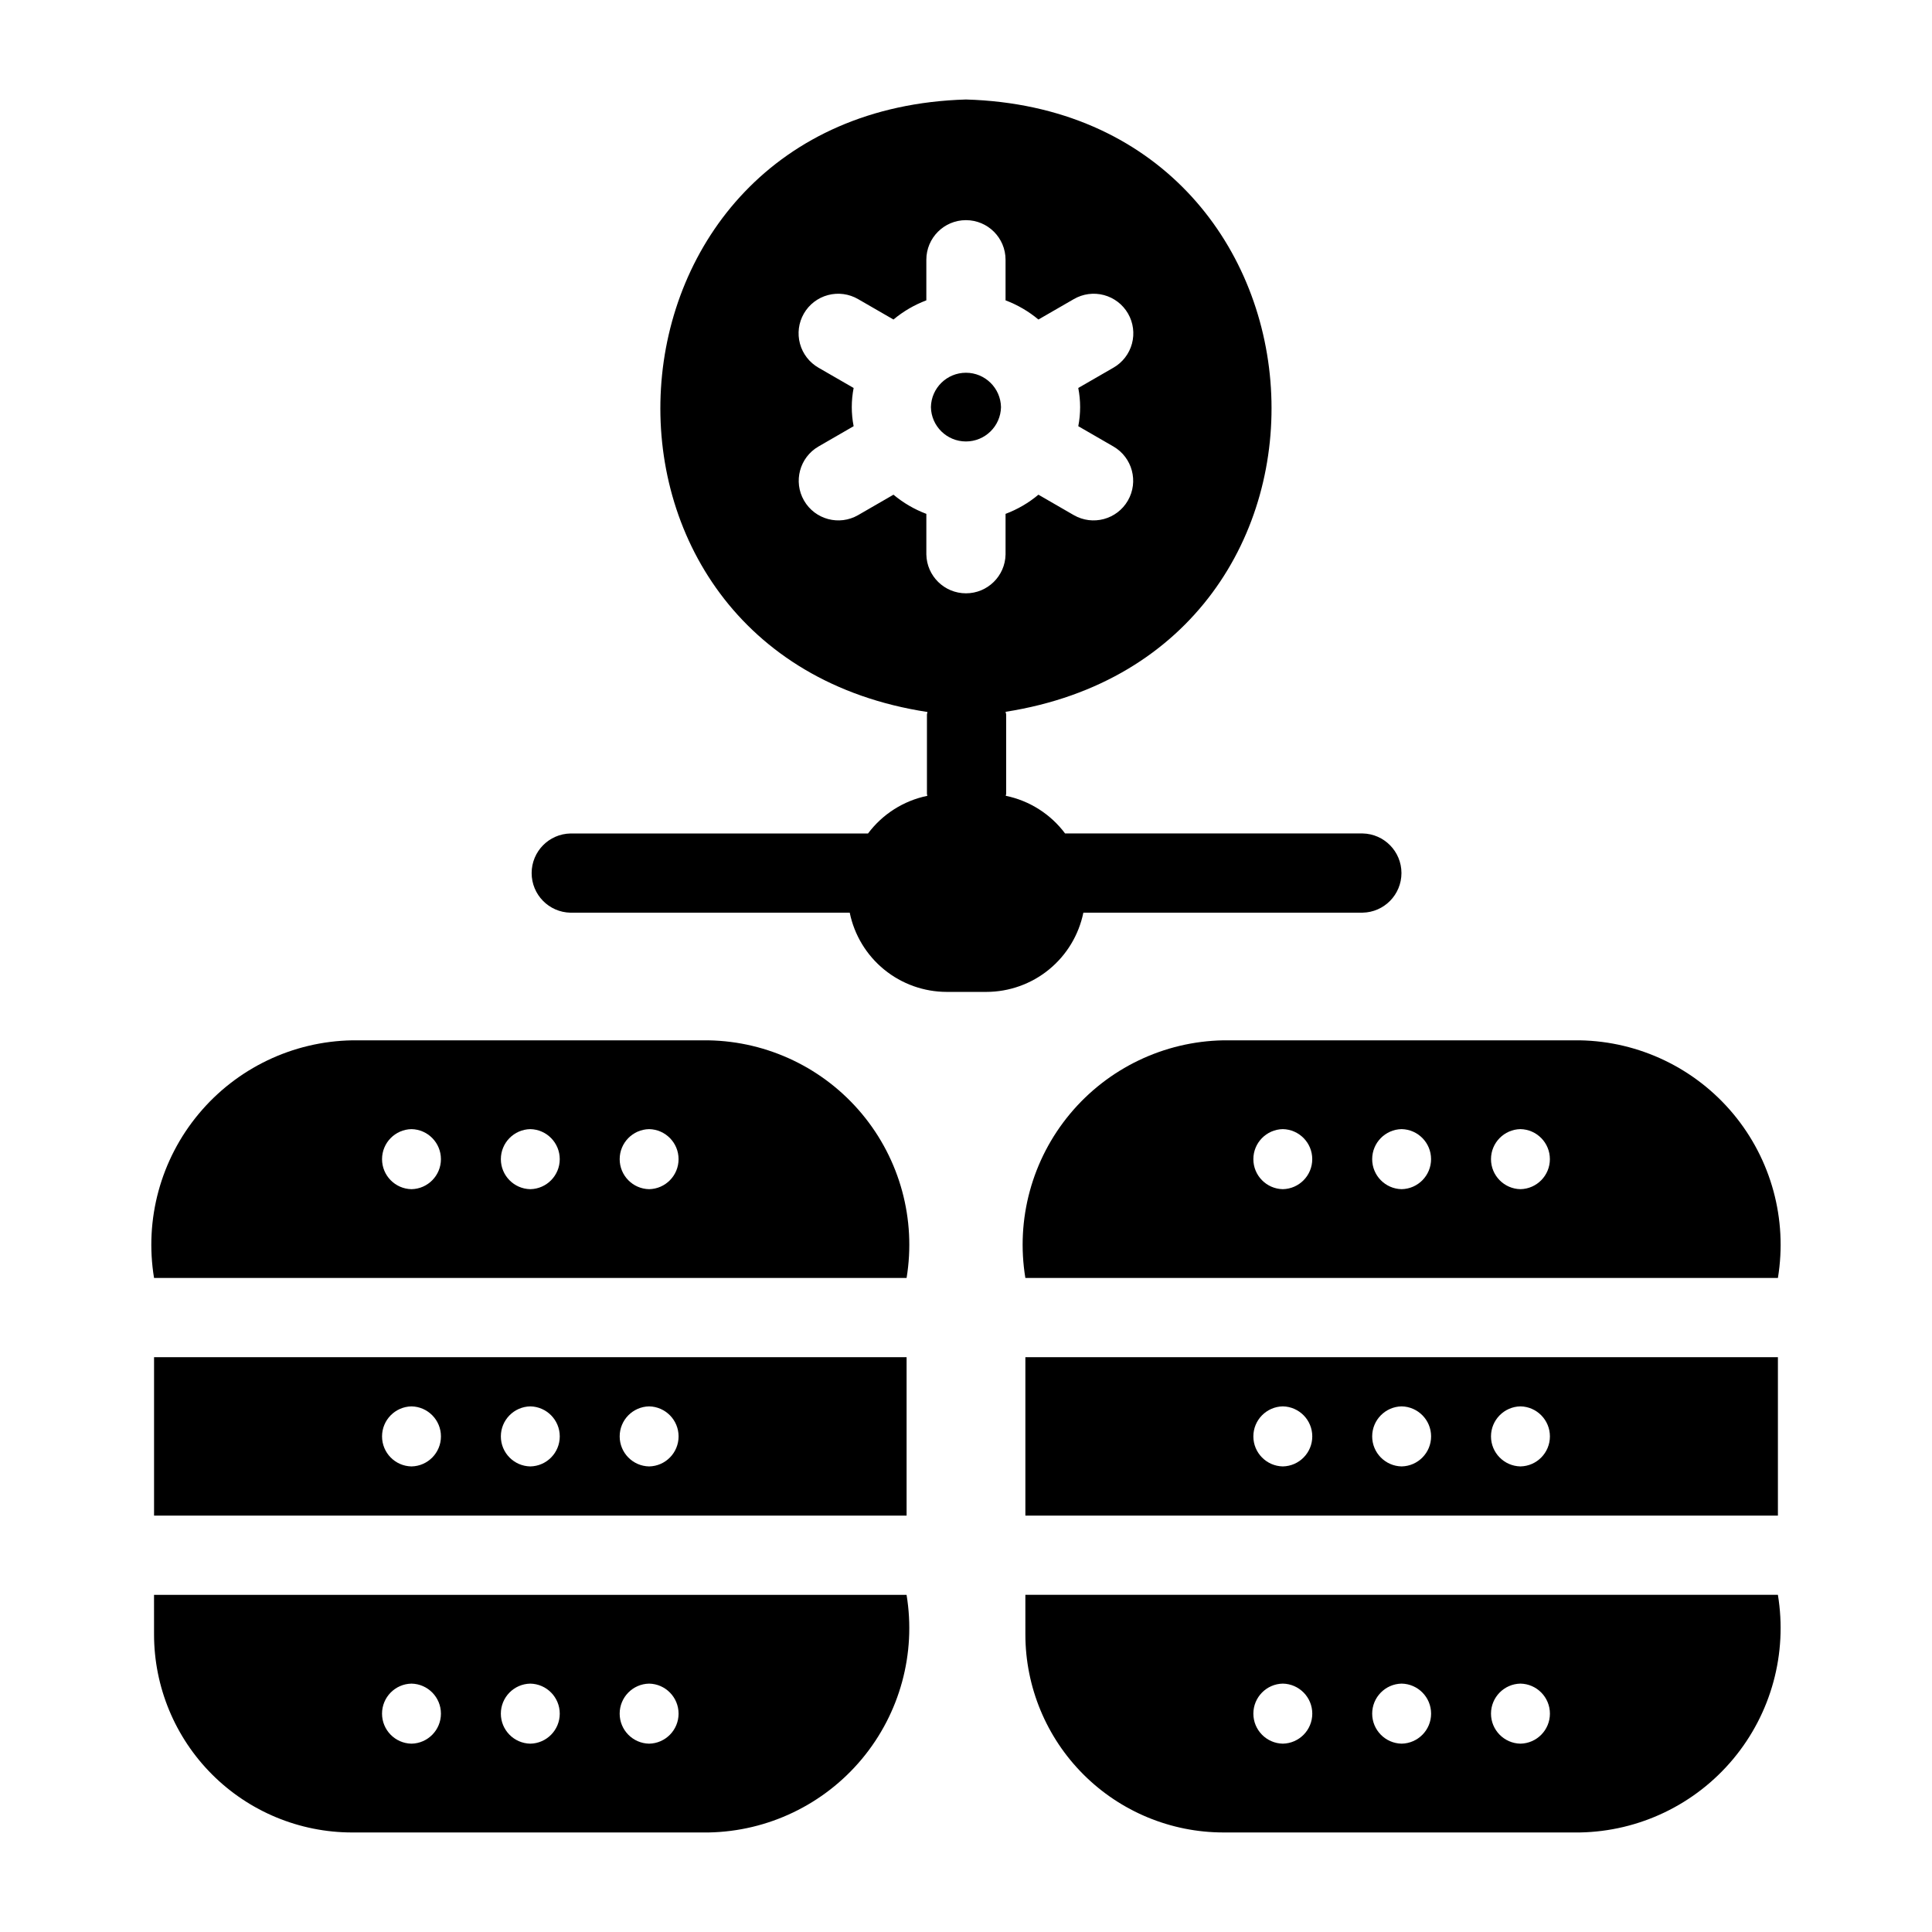 <?xml version="1.0" encoding="UTF-8"?>
<!-- Uploaded to: SVG Find, www.svgrepo.com, Generator: SVG Find Mixer Tools -->
<svg fill="#000000" width="800px" height="800px" version="1.1" viewBox="144 144 512 512" xmlns="http://www.w3.org/2000/svg">
 <path d="m331.77 419.7h-94.465c-15.734 0.281-30.57 7.394-40.645 19.484-10.078 12.09-14.395 27.965-11.836 43.492h199.43c2.562-15.527-1.758-31.402-11.832-43.492s-24.91-19.203-40.648-19.484zm-78.719 39.445c-4.336-0.086-7.805-3.621-7.805-7.957 0-4.332 3.469-7.871 7.805-7.957 4.332 0.086 7.801 3.625 7.801 7.957 0 4.336-3.469 7.871-7.801 7.957zm31.488 0c-4.336-0.086-7.805-3.621-7.805-7.957 0-4.332 3.469-7.871 7.805-7.957 4.332 0.086 7.801 3.625 7.801 7.957 0 4.336-3.469 7.871-7.801 7.957zm31.488 0c-4.336-0.086-7.805-3.621-7.805-7.957 0-4.332 3.469-7.871 7.805-7.957 4.332 0.086 7.801 3.625 7.801 7.957 0 4.336-3.469 7.871-7.801 7.957zm-131.2 86.508h199.43v-41.984h-199.43zm131.2-28.949c4.332 0.086 7.805 3.621 7.805 7.957 0 4.336-3.473 7.875-7.805 7.957-4.336-0.082-7.805-3.621-7.805-7.957 0-4.336 3.469-7.871 7.805-7.957zm-31.488 0c4.336 0.086 7.805 3.621 7.805 7.957 0 4.336-3.469 7.875-7.805 7.957-4.336-0.082-7.805-3.621-7.805-7.957 0-4.336 3.469-7.871 7.805-7.957zm-31.488 0c4.336 0.086 7.805 3.621 7.805 7.957 0 4.336-3.469 7.875-7.805 7.957-4.336-0.082-7.805-3.621-7.805-7.957 0-4.336 3.469-7.871 7.805-7.957zm-68.227 60.438c0.008 13.918 5.539 27.262 15.379 37.105 9.84 9.84 23.188 15.371 37.102 15.375h94.465c15.738-0.281 30.57-7.394 40.648-19.484 10.074-12.09 14.395-27.965 11.832-43.492h-199.43zm131.2 13.035c4.332 0.082 7.805 3.621 7.805 7.957 0 4.336-3.473 7.875-7.805 7.957-4.336-0.082-7.805-3.621-7.805-7.957 0-4.336 3.469-7.875 7.805-7.957zm-31.488 0c4.336 0.082 7.805 3.621 7.805 7.957 0 4.336-3.469 7.875-7.805 7.957-4.336-0.082-7.805-3.621-7.805-7.957 0-4.336 3.469-7.875 7.805-7.957zm-31.488 0c4.336 0.082 7.805 3.621 7.805 7.957 0 4.336-3.469 7.875-7.805 7.957-4.336-0.082-7.805-3.621-7.805-7.957 0-4.336 3.469-7.875 7.805-7.957zm309.63-170.48h-94.465c-15.734 0.281-30.57 7.394-40.648 19.484-10.074 12.09-14.395 27.965-11.832 43.492h199.43c2.562-15.527-1.758-31.402-11.832-43.492-10.078-12.09-24.914-19.203-40.648-19.484zm-78.719 39.445c-4.336-0.086-7.805-3.621-7.805-7.957 0-4.332 3.469-7.871 7.805-7.957 4.332 0.086 7.801 3.625 7.801 7.957 0 4.336-3.469 7.871-7.801 7.957zm31.488 0h-0.004c-4.332-0.086-7.801-3.621-7.801-7.957 0-4.332 3.469-7.871 7.801-7.957 4.336 0.086 7.805 3.625 7.805 7.957 0 4.336-3.469 7.871-7.805 7.957zm31.488 0h-0.004c-4.332-0.086-7.801-3.621-7.801-7.957 0-4.332 3.469-7.871 7.801-7.957 4.336 0.086 7.805 3.625 7.805 7.957 0 4.336-3.469 7.871-7.805 7.957zm-131.2 86.508h199.43v-41.984h-199.43zm131.2-28.949c4.336 0.086 7.809 3.621 7.809 7.957 0 4.336-3.473 7.875-7.809 7.957-4.332-0.082-7.805-3.621-7.805-7.957 0-4.336 3.473-7.871 7.805-7.957zm-31.488 0c4.336 0.086 7.809 3.621 7.809 7.957 0 4.336-3.473 7.875-7.809 7.957-4.332-0.082-7.805-3.621-7.805-7.957 0-4.336 3.473-7.871 7.805-7.957zm-31.488 0h0.004c4.332 0.086 7.805 3.621 7.805 7.957 0 4.336-3.473 7.875-7.809 7.957-4.332-0.082-7.805-3.621-7.805-7.957 0-4.336 3.473-7.871 7.809-7.957zm-68.223 60.438c0.004 13.918 5.535 27.262 15.379 37.105 9.84 9.84 23.184 15.371 37.102 15.375h94.465c15.734-0.281 30.57-7.394 40.645-19.484 10.078-12.09 14.395-27.965 11.836-43.492h-199.43zm131.2 13.035c4.336 0.082 7.809 3.621 7.809 7.957 0 4.336-3.473 7.875-7.809 7.957-4.332-0.082-7.805-3.621-7.805-7.957 0-4.336 3.473-7.875 7.805-7.957zm-31.488 0c4.336 0.082 7.809 3.621 7.809 7.957 0 4.336-3.473 7.875-7.809 7.957-4.332-0.082-7.805-3.621-7.805-7.957 0-4.336 3.473-7.875 7.805-7.957zm-31.488 0h0.004c4.332 0.082 7.805 3.621 7.805 7.957 0 4.336-3.473 7.875-7.809 7.957-4.332-0.082-7.805-3.621-7.805-7.957 0-4.336 3.473-7.875 7.809-7.957zm-52.855-204.31h74.004c5.715-0.109 10.293-4.777 10.293-10.496 0-5.715-4.578-10.383-10.293-10.496h-78.852c-3.84-5.137-9.434-8.688-15.719-9.977 0.008-0.184 0.105-0.336 0.105-0.52v-20.992c0-0.266-0.133-0.484-0.152-0.746 99.863-15.645 91.133-159.33-10.504-162.27-101.84 2.981-110.29 147.02-10.195 162.32-0.016 0.242-0.141 0.449-0.141 0.699v20.992c0 0.184 0.094 0.336 0.105 0.52v0.004c-6.285 1.289-11.879 4.84-15.719 9.977h-78.852c-5.715 0.113-10.293 4.781-10.293 10.496 0 5.719 4.578 10.387 10.293 10.496h74.004c1.215 5.926 4.438 11.246 9.121 15.07s10.543 5.914 16.59 5.922h10.496-0.004c6.047-0.008 11.906-2.098 16.59-5.922 4.684-3.824 7.902-9.145 9.121-15.07zm-20.621-94.926c-0.109 5.719-4.777 10.297-10.496 10.297-5.719-0.004-10.383-4.578-10.496-10.297v-10.758c-3.168-1.191-6.113-2.91-8.711-5.082l-9.359 5.406c-5.019 2.898-11.441 1.18-14.34-3.84-2.902-5.019-1.184-11.441 3.836-14.344l9.305-5.375c-0.656-3.344-0.652-6.785 0-10.129l-9.297-5.363c-2.422-1.383-4.195-3.676-4.926-6.371-0.73-2.695-0.359-5.57 1.035-7.988 1.395-2.418 3.695-4.18 6.394-4.898 2.699-0.719 5.57-0.332 7.984 1.074l9.371 5.406h-0.004c2.598-2.172 5.543-3.891 8.711-5.082v-10.758c0-5.797 4.699-10.496 10.496-10.496 5.797 0 10.496 4.699 10.496 10.496v10.758c3.168 1.191 6.113 2.91 8.711 5.082l9.371-5.406c2.414-1.406 5.285-1.793 7.984-1.074 2.695 0.719 4.996 2.481 6.391 4.898 1.395 2.418 1.77 5.293 1.039 7.988-0.73 2.695-2.504 4.988-4.93 6.371l-9.297 5.363c0.656 3.344 0.656 6.785 0.004 10.129l9.305 5.375c5.019 2.902 6.734 9.324 3.836 14.344-2.902 5.019-9.32 6.738-14.344 3.84l-9.359-5.406c-2.594 2.172-5.539 3.891-8.711 5.082zm-1.211-39.051h0.004c-0.102 5.059-4.231 9.105-9.289 9.105-5.059 0-9.188-4.047-9.285-9.105 0.098-5.059 4.227-9.105 9.285-9.105 5.059 0 9.188 4.047 9.289 9.105z"/>
</svg>